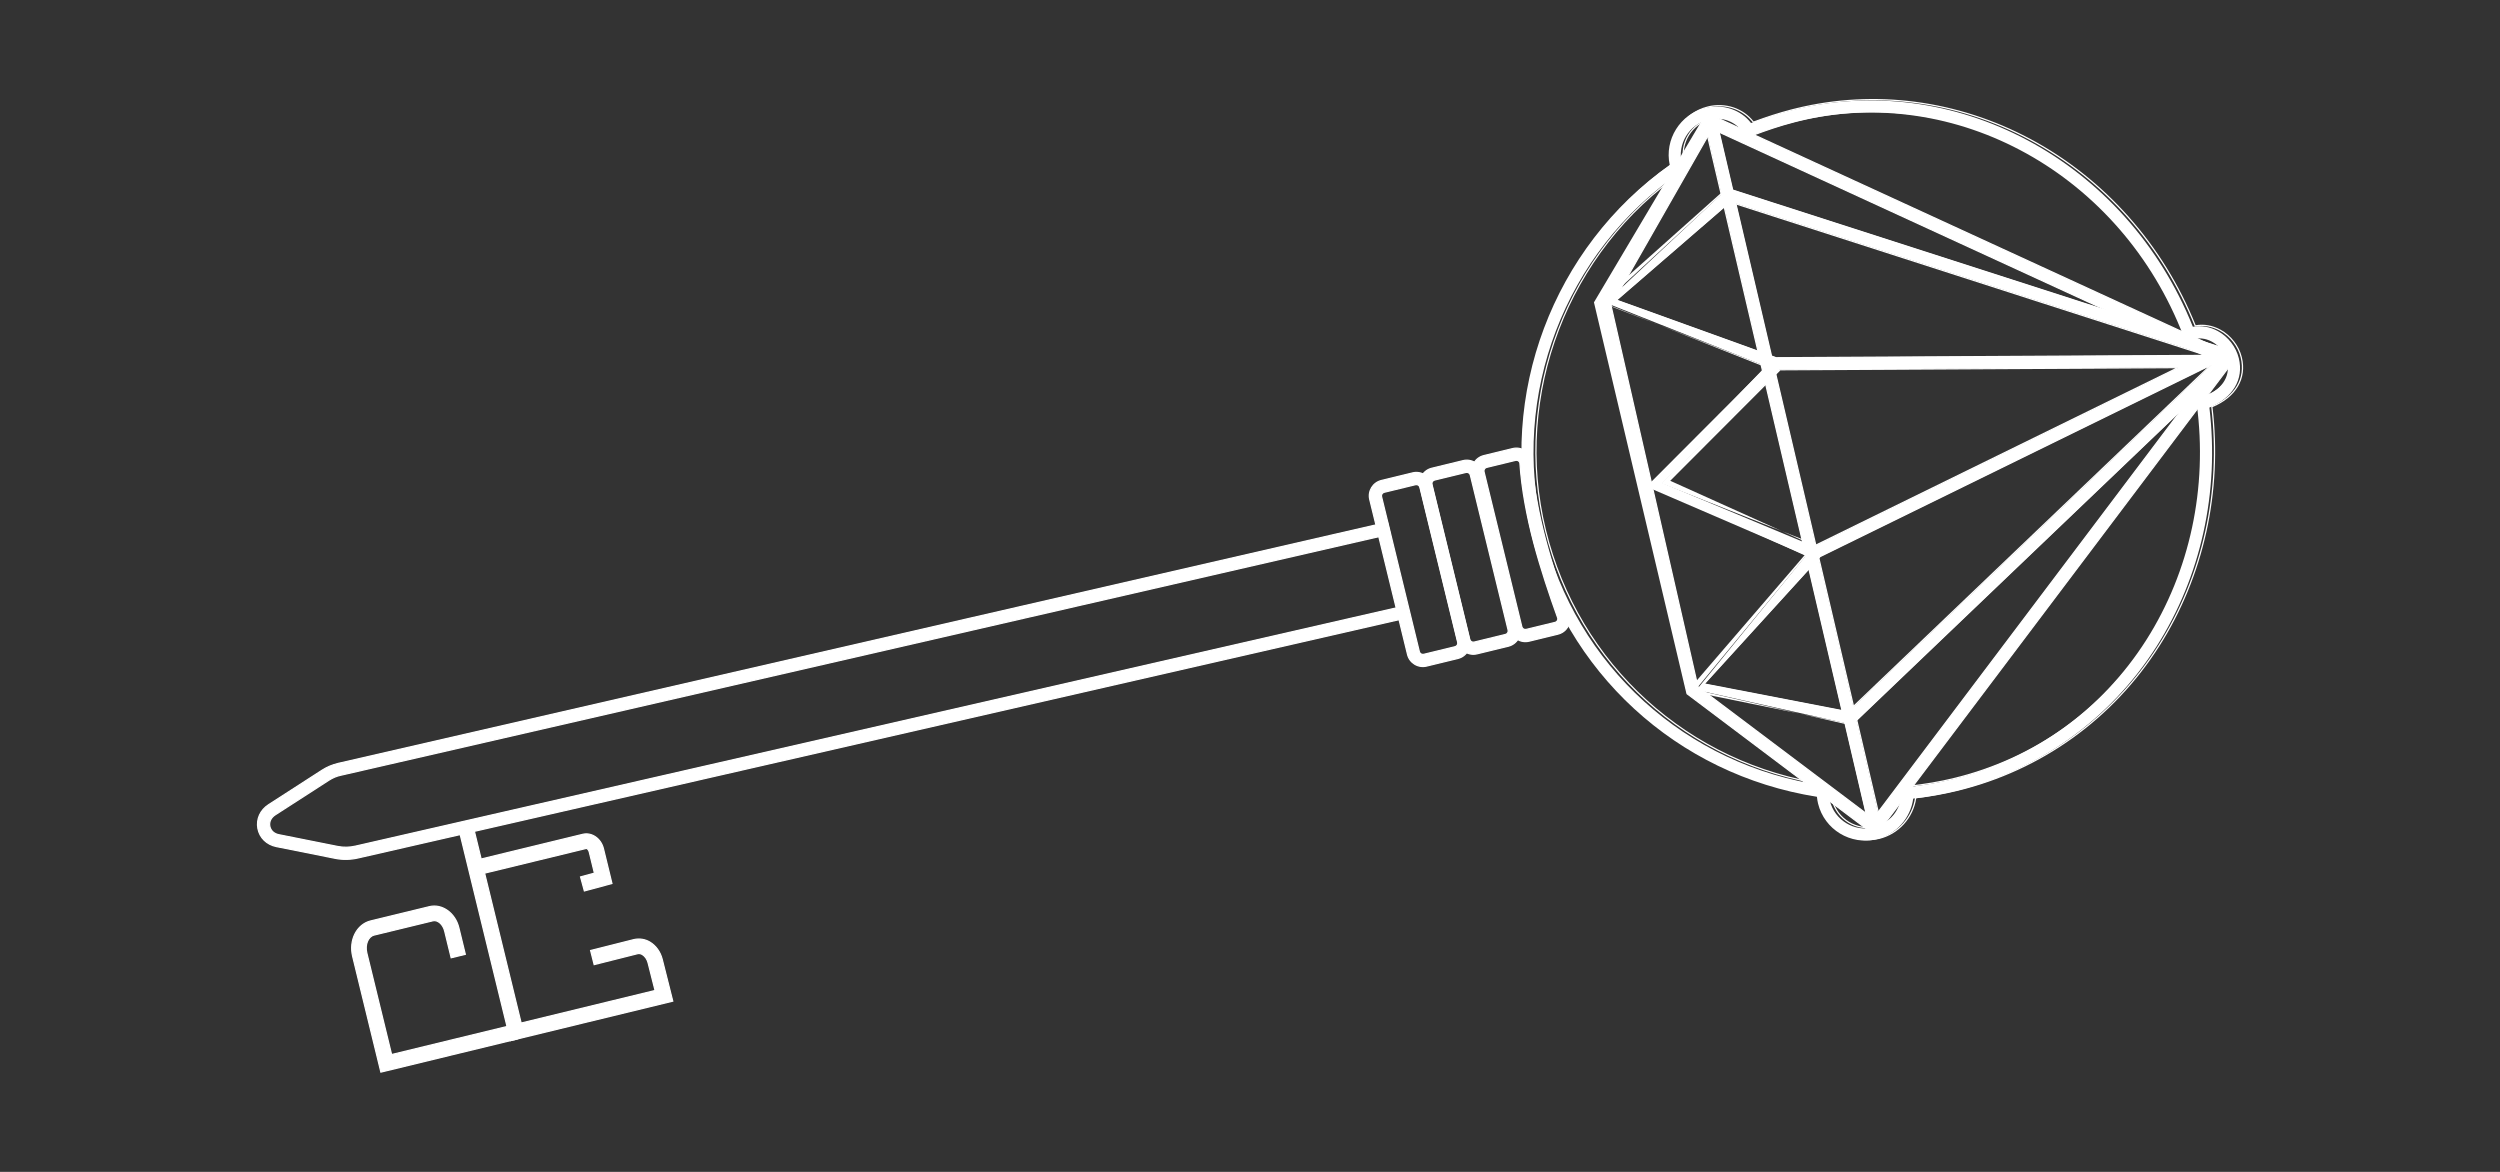 <svg width="128" height="60" viewBox="0 0 128 60" fill="none" xmlns="http://www.w3.org/2000/svg">
<rect x="0" y="0" width="128" height="60" fill="#333333" stroke="none"/>
<path d="M72.027 31.634L18.348 43.922C17.962 44.014 17.553 44.022 17.167 43.946L14.154 43.344C13.658 43.245 13.294 42.891 13.204 42.419C13.114 41.944 13.325 41.475 13.755 41.198L16.494 39.431C16.744 39.269 17.019 39.154 17.313 39.086L71.035 26.738L71.174 27.342L17.452 39.69C17.226 39.738 17.02 39.828 16.83 39.951L14.091 41.717C13.874 41.857 13.77 42.076 13.813 42.303C13.856 42.525 14.028 42.687 14.275 42.736L17.288 43.338C17.587 43.397 17.905 43.391 18.207 43.318L71.888 31.03L72.027 31.634Z" fill="white"/>
<path d="M72.065 31.659L72.034 31.666L18.355 43.954C17.965 44.047 17.552 44.056 17.16 43.978L14.148 43.376C13.639 43.275 13.266 42.911 13.173 42.427C13.081 41.937 13.296 41.457 13.738 41.172L16.477 39.406C16.729 39.243 17.007 39.13 17.307 39.056L71.06 26.701L71.214 27.366L71.183 27.374L17.46 39.722C17.247 39.765 17.042 39.854 16.848 39.979L14.109 41.746C13.903 41.878 13.805 42.085 13.845 42.299C13.886 42.508 14.048 42.66 14.282 42.706L17.295 43.308C17.589 43.366 17.902 43.36 18.2 43.29L71.912 30.994L72.065 31.66V31.659ZM17.294 39.123C17.013 39.191 16.75 39.304 16.512 39.458L13.773 41.224C13.354 41.494 13.148 41.951 13.236 42.414C13.324 42.873 13.678 43.217 14.161 43.313L17.173 43.915C17.555 43.99 17.958 43.983 18.341 43.892L71.989 31.612L71.865 31.07L18.214 43.352C17.909 43.424 17.586 43.43 17.283 43.371L14.27 42.769C14.011 42.718 13.828 42.546 13.784 42.312C13.738 42.072 13.846 41.841 14.075 41.694L16.814 39.926C17.014 39.797 17.228 39.708 17.446 39.661L71.137 27.32L71.011 26.778L17.32 39.119C17.311 39.121 17.302 39.123 17.293 39.125L17.294 39.123Z" fill="white"/>
<path d="M77.227 33.086L75.626 33.475C75.192 33.581 74.755 33.314 74.65 32.882L72.715 24.948C72.609 24.516 72.876 24.079 73.308 23.974L74.909 23.585C75.342 23.48 75.779 23.746 75.885 24.178L77.82 32.112C77.925 32.544 77.659 32.981 77.226 33.086H77.227ZM73.454 24.577C73.354 24.602 73.292 24.703 73.316 24.803L75.251 32.737C75.276 32.837 75.377 32.899 75.477 32.875L77.078 32.485C77.179 32.461 77.24 32.359 77.216 32.259L75.281 24.325C75.257 24.225 75.155 24.163 75.055 24.188L73.454 24.577Z" fill="white"/>
<path d="M77.234 33.117L75.633 33.506C75.183 33.615 74.728 33.339 74.619 32.89L72.684 24.956C72.574 24.507 72.851 24.052 73.3 23.944L74.901 23.554C75.351 23.445 75.806 23.722 75.916 24.17L77.851 32.103C77.96 32.553 77.683 33.007 77.234 33.116V33.117ZM73.315 24.006C72.899 24.108 72.644 24.527 72.745 24.942L74.679 32.876C74.781 33.291 75.201 33.547 75.617 33.445L77.218 33.056C77.634 32.955 77.889 32.534 77.788 32.12L75.853 24.186C75.751 23.771 75.331 23.516 74.915 23.616L73.314 24.005L73.315 24.006ZM77.087 32.515L75.486 32.904C75.368 32.933 75.25 32.861 75.221 32.743L73.286 24.81C73.258 24.692 73.33 24.574 73.447 24.545L75.049 24.156C75.166 24.127 75.284 24.2 75.313 24.317L77.248 32.251C77.277 32.368 77.204 32.486 77.087 32.515ZM73.461 24.608C73.378 24.628 73.327 24.712 73.347 24.796L75.282 32.73C75.302 32.813 75.387 32.864 75.47 32.844L77.071 32.454C77.154 32.434 77.205 32.35 77.185 32.267L75.25 24.333C75.23 24.25 75.146 24.198 75.062 24.219L73.461 24.608Z" fill="white"/>
<path d="M79.767 32.468L78.29 32.828C77.857 32.933 77.42 32.667 77.314 32.235L75.379 24.301C75.274 23.869 75.54 23.431 75.973 23.327L77.451 22.968C77.884 22.862 78.321 23.128 78.427 23.561L78.435 23.614C78.607 26.297 79.501 29.087 80.353 31.462L80.363 31.493C80.468 31.925 80.202 32.363 79.769 32.467L79.767 32.468ZM76.119 23.928C76.019 23.953 75.957 24.054 75.982 24.155L77.917 32.089C77.941 32.189 78.043 32.251 78.143 32.226L79.62 31.867C79.716 31.843 79.777 31.749 79.76 31.653C78.899 29.251 77.997 26.43 77.817 23.689C77.784 23.6 77.69 23.548 77.597 23.571L76.119 23.931V23.928Z" fill="white"/>
<path d="M79.775 32.499L78.298 32.859C77.847 32.968 77.393 32.691 77.283 32.242L75.348 24.308C75.238 23.859 75.516 23.405 75.965 23.296L77.442 22.936C77.892 22.828 78.347 23.104 78.457 23.552L78.465 23.608C78.637 26.291 79.53 29.078 80.381 31.452L80.39 31.484C80.5 31.935 80.224 32.388 79.774 32.498L79.775 32.499ZM75.98 23.358C75.564 23.459 75.309 23.878 75.409 24.293L77.344 32.227C77.445 32.642 77.866 32.898 78.282 32.797L79.759 32.437C80.175 32.336 80.43 31.916 80.329 31.501L80.32 31.471C79.468 29.096 78.573 26.303 78.401 23.615L78.392 23.564C78.292 23.151 77.872 22.896 77.456 22.997L75.979 23.357L75.98 23.358ZM79.628 31.898L78.15 32.257C78.033 32.286 77.915 32.213 77.886 32.096L75.951 24.162C75.922 24.045 75.995 23.926 76.112 23.898L77.589 23.538C77.698 23.512 77.809 23.571 77.846 23.676V23.68L77.849 23.684C78.03 26.428 78.932 29.246 79.791 31.64C79.812 31.759 79.74 31.869 79.629 31.895L79.628 31.898ZM76.127 23.959C76.044 23.98 75.993 24.064 76.013 24.147L77.948 32.081C77.968 32.164 78.052 32.215 78.135 32.195L79.613 31.836C79.692 31.817 79.743 31.739 79.729 31.659C78.87 29.266 77.967 26.444 77.786 23.695C77.757 23.622 77.68 23.583 77.604 23.601L76.127 23.96V23.959Z" fill="white"/>
<path d="M34.448 51.258L26.137 53.279L23.512 42.524L24.236 42.348L26.683 52.38L33.541 50.712L33.184 49.297C33.137 49.112 33.028 48.954 32.892 48.873C32.834 48.838 32.745 48.802 32.647 48.826H32.645L30.423 49.387L30.241 48.666L32.463 48.105C32.73 48.045 33.02 48.082 33.274 48.233C33.581 48.415 33.811 48.737 33.906 49.114L34.447 51.255L34.448 51.258Z" fill="white"/>
<path d="M34.486 51.281L26.113 53.317L23.474 42.501L24.259 42.31L26.706 52.342L33.502 50.69L33.152 49.306C33.107 49.13 33.004 48.978 32.874 48.9C32.821 48.869 32.74 48.836 32.654 48.858L30.399 49.426L30.201 48.644L32.453 48.076C32.741 48.012 33.038 48.059 33.288 48.208C33.601 48.395 33.838 48.723 33.935 49.108L34.483 51.281H34.486ZM26.161 53.24L34.41 51.235L33.876 49.124C33.782 48.755 33.557 48.441 33.258 48.262C33.022 48.122 32.742 48.077 32.47 48.138L30.28 48.69L30.448 49.349L32.639 48.797C32.749 48.77 32.846 48.809 32.909 48.846C33.053 48.931 33.167 49.098 33.216 49.29L33.581 50.736L26.661 52.419L24.214 42.387L23.553 42.548L26.161 53.242V53.24Z" fill="white"/>
<path d="M29.92 45.616L29.725 44.899L30.435 44.706L30.172 43.626C30.14 43.493 30.048 43.431 30.016 43.439L24.417 44.8L24.241 44.078L29.84 42.717C30.297 42.606 30.77 42.934 30.895 43.45L31.33 45.234L29.92 45.616Z" fill="white"/>
<path d="M29.898 45.654L29.686 44.876L30.397 44.683L30.141 43.633C30.113 43.521 30.041 43.47 30.021 43.47L24.394 44.838L24.203 44.054L29.832 42.686C30.306 42.571 30.797 42.91 30.926 43.442L31.369 45.257L29.898 45.654ZM29.764 44.922L29.942 45.578L31.292 45.212L30.864 43.458C30.742 42.96 30.286 42.641 29.846 42.748L24.278 44.101L24.439 44.763L30.007 43.409C30.061 43.396 30.166 43.473 30.202 43.619L30.473 44.73L29.763 44.922H29.764Z" fill="white"/>
<path d="M26.499 53.19L19.502 54.892L18.056 48.966C17.855 48.139 18.268 47.325 18.978 47.153L21.989 46.421C22.635 46.264 23.309 46.746 23.491 47.494L23.825 48.862L23.102 49.038L22.768 47.67C22.684 47.326 22.409 47.085 22.165 47.145L19.154 47.876C18.849 47.951 18.677 48.37 18.781 48.791L20.05 53.995L26.324 52.469L26.5 53.191L26.499 53.19Z" fill="white"/>
<path d="M26.538 53.214L19.478 54.93L18.026 48.974C17.82 48.129 18.243 47.299 18.97 47.122L21.981 46.39C22.643 46.229 23.334 46.721 23.521 47.486L23.862 48.884L23.077 49.075L22.736 47.677C22.656 47.349 22.398 47.119 22.172 47.174L19.16 47.906C18.872 47.977 18.712 48.378 18.811 48.783L20.073 53.955L26.347 52.43L26.538 53.214ZM19.524 54.853L26.461 53.167L26.3 52.507L20.026 54.032L18.749 48.799C18.642 48.361 18.823 47.923 19.146 47.845L22.157 47.114C22.416 47.051 22.709 47.302 22.798 47.663L23.124 48.999L23.786 48.838L23.459 47.502C23.281 46.77 22.624 46.3 21.996 46.452L18.985 47.184C18.291 47.352 17.889 48.148 18.086 48.959L19.524 54.853Z" fill="white"/>
<path d="M74.644 33.713L73.043 34.102C72.61 34.208 72.173 33.941 72.067 33.509L70.132 25.576C70.027 25.143 70.293 24.706 70.726 24.602L72.328 24.212C72.761 24.107 73.198 24.372 73.303 24.804L75.238 32.738C75.344 33.17 75.077 33.608 74.644 33.712V33.713ZM70.873 25.204C70.772 25.229 70.71 25.33 70.735 25.429L72.67 33.363C72.694 33.464 72.796 33.525 72.896 33.501L74.497 33.111C74.597 33.087 74.659 32.986 74.635 32.885L72.7 24.951C72.675 24.851 72.574 24.79 72.474 24.814L70.873 25.203V25.204Z" fill="white"/>
<path d="M74.652 33.744L73.051 34.133C72.601 34.243 72.146 33.967 72.036 33.517L70.101 25.583C69.992 25.134 70.269 24.68 70.719 24.571L72.32 24.181C72.77 24.072 73.225 24.348 73.334 24.797L75.269 32.731C75.379 33.18 75.102 33.634 74.653 33.743L74.652 33.744ZM70.734 24.634C70.318 24.735 70.062 25.154 70.163 25.569L72.098 33.503C72.2 33.918 72.62 34.174 73.036 34.072L74.637 33.683C75.053 33.582 75.309 33.162 75.207 32.747L73.273 24.813C73.171 24.398 72.751 24.143 72.335 24.244L70.734 24.634ZM74.506 33.142L72.905 33.532C72.787 33.56 72.669 33.488 72.64 33.371L70.705 25.437C70.676 25.32 70.749 25.201 70.866 25.173L72.467 24.784C72.585 24.755 72.703 24.828 72.732 24.944L74.667 32.878C74.695 32.995 74.623 33.114 74.506 33.142ZM70.88 25.235C70.797 25.256 70.746 25.34 70.766 25.423L72.701 33.357C72.721 33.44 72.805 33.491 72.889 33.471L74.49 33.082C74.573 33.061 74.624 32.977 74.604 32.894L72.669 24.96C72.649 24.877 72.564 24.826 72.481 24.846L70.88 25.235Z" fill="white"/>
<path d="M96.028 42.787L86.378 35.52L81.826 15.555L87.395 5.797L87.653 5.916L114.515 18.269L96.028 42.787ZM86.932 35.162L95.906 41.919L113.557 18.509L87.653 6.596L82.485 15.651L86.932 35.16V35.162Z" fill="white"/>
<path d="M96.034 42.831L86.349 35.537L86.347 35.525L81.61 15.48L87.382 5.755L87.667 5.886L114.564 18.255L114.541 18.287L96.034 42.831ZM86.406 35.501L96.022 42.742L114.467 18.28L87.409 5.837L81.994 15.466L86.406 35.501ZM95.912 41.964L86.904 35.18L86.902 35.168L82.452 15.646L87.641 6.555L87.667 6.566L113.607 18.496L113.584 18.528L95.914 41.963L95.912 41.964ZM86.961 35.144L95.9 41.875L113.508 18.523L87.666 6.638L82.519 15.658L86.961 35.144Z" fill="white"/>
<path d="M87.935 6.351L87.33 6.492L95.636 42.1L96.241 41.959L87.935 6.351Z" fill="white"/>
<path d="M96.293 41.979L95.628 42.134L95.62 42.103L87.281 6.47L87.947 6.315L87.954 6.346L96.293 41.979ZM95.675 42.059L96.218 41.933L87.9 6.393L87.358 6.519L95.676 42.06L95.675 42.059Z" fill="white"/>
<path d="M94.839 37.105L86.858 35.324L92.837 27.986L92.891 27.96L111.544 18.818L90.858 18.931L82.201 15.5L88.462 9.638L113.914 17.836C114.087 17.892 114.215 18.031 114.256 18.209C114.297 18.386 114.242 18.567 114.111 18.693L94.839 37.107V37.105ZM87.279 35.011L94.642 36.435L113.218 18.686L113.034 18.776L93.218 28.488L87.28 35.011H87.279ZM90.965 18.309L112.996 18.19L88.605 10.334L82.791 15.361L90.965 18.31V18.309Z" fill="white"/>
<path d="M94.819 37.147L94.803 37.144L86.52 35.252L92.794 27.964L92.847 27.937L111.377 18.855L90.817 18.966L81.9 15.43L88.424 9.607L88.442 9.613L113.893 17.81C114.078 17.87 114.214 18.018 114.257 18.206C114.3 18.394 114.242 18.587 114.102 18.72L94.819 37.146V37.147ZM86.716 35.43L94.799 37.078L114.059 18.676C114.182 18.558 114.234 18.388 114.195 18.222C114.157 18.055 114.037 17.924 113.874 17.872L88.439 9.68L82.083 15.534L90.834 18.907L111.654 18.794L111.531 18.854L92.829 28.02L86.718 35.431L86.716 35.43ZM94.622 36.477L94.606 36.474L87.187 35.039L93.173 28.468L113.358 18.575L94.622 36.477ZM87.31 34.998L94.602 36.408L113.018 18.813L93.207 28.523L87.311 34.998H87.31ZM113.163 18.226H112.964L90.923 18.346L82.698 15.378L82.738 15.343L88.565 10.304L88.582 10.309L113.162 18.226H113.163ZM90.94 18.284L112.766 18.165L88.58 10.376L82.821 15.356L90.94 18.285V18.284Z" fill="white"/>
<path d="M92.884 28.652L84.406 24.811L90.673 18.525L91.103 18.972L85.107 24.73L93.124 28.081L92.884 28.652Z" fill="white"/>
<path d="M93.039 28.39L84.724 24.672L90.673 18.481L91.147 18.973L91.124 18.995L85.516 24.616L93.165 28.065L93.038 28.392L93.039 28.39ZM84.317 24.925L92.868 28.611L92.548 27.716L85.052 24.741L85.087 24.708L91.06 18.972L90.674 18.571L84.318 24.925H84.317Z" fill="white"/>
<path d="M96.085 42.968C94.755 43.291 93.409 42.474 93.085 41.145C93.057 41.032 93.038 40.914 93.027 40.795C85.849 39.658 80.123 34.4 78.399 27.334C76.665 20.224 79.511 12.665 85.49 8.449C85.21 7.143 86.023 5.839 87.331 5.521C88.216 5.306 89.133 5.622 89.652 6.299C90.299 6.061 90.873 5.87 91.586 5.682C100.018 3.476 108.861 8.21 112.274 16.73C112.703 16.655 113.147 16.73 113.551 16.95C114.083 17.242 114.486 17.762 114.628 18.345C114.892 19.424 114.317 20.373 113.121 20.869C113.641 25.195 112.684 29.529 110.415 33.099C108.042 36.834 104.373 39.466 100.086 40.508C99.405 40.673 98.689 40.801 97.957 40.889C97.823 41.89 97.085 42.725 96.085 42.968V42.968ZM87.477 6.125C86.479 6.368 85.865 7.376 86.108 8.372C86.115 8.401 86.124 8.429 86.132 8.455L86.21 8.705L86.021 8.834C80.13 12.879 77.309 20.255 79.001 27.188C80.684 34.09 86.324 39.205 93.371 40.22L93.565 40.4L93.637 40.531C93.635 40.694 93.652 40.851 93.688 40.998C93.931 41.995 94.941 42.608 95.938 42.366C96.755 42.167 97.339 41.442 97.358 40.602L97.364 40.33L97.635 40.301C98.43 40.218 99.205 40.084 99.939 39.906C104.069 38.901 107.603 36.367 109.89 32.767C112.124 29.251 113.041 24.968 112.475 20.707L112.441 20.456L112.682 20.373C113.723 20.018 114.225 19.314 114.025 18.492C113.923 18.076 113.634 17.703 113.252 17.495C112.911 17.31 112.532 17.271 112.185 17.392L111.901 17.489L111.793 17.21C108.607 8.922 100.146 4.236 92.026 6.211C91.931 6.235 91.837 6.258 91.741 6.283C90.969 6.485 90.364 6.694 89.636 6.965L89.391 7.057L89.26 6.831C88.918 6.243 88.184 5.953 87.475 6.126L87.477 6.125Z" fill="white"/>
<path d="M96.216 42.954C94.869 43.281 93.506 42.453 93.178 41.108C93.152 41.002 93.133 40.891 93.121 40.778C85.951 39.632 80.21 34.343 78.491 27.298C76.76 20.206 79.609 12.61 85.578 8.391C85.308 7.082 86.143 5.763 87.446 5.446C88.333 5.231 89.248 5.533 89.786 6.217C90.512 5.95 91.068 5.773 91.701 5.606C91.793 5.582 91.886 5.559 91.979 5.537C95.983 4.563 100.222 5.119 103.951 7.111C107.756 9.145 110.762 12.531 112.418 16.65C112.849 16.579 113.289 16.658 113.691 16.878C114.231 17.173 114.64 17.701 114.784 18.292C115.05 19.384 114.489 20.336 113.281 20.845C113.795 25.166 112.832 29.507 110.567 33.071C108.189 36.814 104.514 39.45 100.22 40.494C99.544 40.658 98.835 40.785 98.111 40.873C97.966 41.878 97.209 42.714 96.219 42.954H96.216ZM87.461 5.508C86.184 5.819 85.368 7.116 85.644 8.399L85.648 8.419L85.631 8.431C79.671 12.633 76.827 20.208 78.552 27.282C80.267 34.31 85.999 39.585 93.155 40.718L93.18 40.722L93.182 40.747C93.192 40.864 93.212 40.98 93.238 41.092C93.558 42.403 94.888 43.211 96.201 42.892C97.173 42.655 97.916 41.83 98.049 40.84L98.052 40.815L98.077 40.812C98.808 40.725 99.523 40.597 100.203 40.432C104.481 39.392 108.143 36.765 110.512 33.037C112.772 29.478 113.732 25.142 113.214 20.828L113.211 20.804L113.233 20.796C114.425 20.302 114.981 19.372 114.721 18.307C114.581 17.734 114.185 17.22 113.66 16.934C113.263 16.718 112.828 16.642 112.403 16.717L112.378 16.721L112.368 16.698C110.719 12.582 107.719 9.198 103.92 7.168C100.206 5.183 95.981 4.629 91.993 5.599C91.901 5.621 91.808 5.645 91.716 5.668C91.079 5.836 90.519 6.014 89.786 6.284L89.763 6.292L89.749 6.274C89.229 5.598 88.331 5.297 87.46 5.508H87.461ZM96.069 42.352C95.054 42.598 94.027 41.975 93.78 40.961C93.744 40.812 93.727 40.652 93.729 40.486L93.468 40.576L93.49 40.207C86.432 39.19 80.781 34.066 79.094 27.151C77.4 20.205 80.227 12.815 86.128 8.763L86.298 8.646L86.224 8.412C86.216 8.386 86.208 8.361 86.202 8.334C85.954 7.321 86.579 6.294 87.595 6.048C88.318 5.872 89.067 6.169 89.414 6.769L89.532 6.973L89.752 6.891C90.478 6.62 91.084 6.411 91.859 6.207C91.954 6.181 92.049 6.158 92.144 6.134C96.082 5.177 100.258 5.764 103.901 7.789C107.548 9.815 110.405 13.14 111.949 17.153L112.045 17.404L112.3 17.316C112.657 17.192 113.043 17.231 113.393 17.422C113.782 17.635 114.077 18.015 114.18 18.438C114.385 19.279 113.875 19.996 112.817 20.357L112.601 20.431L112.63 20.657C113.199 24.926 112.279 29.217 110.042 32.738C107.75 36.344 104.209 38.884 100.07 39.891C99.334 40.07 98.558 40.204 97.762 40.287L97.519 40.312L97.514 40.557C97.494 41.411 96.9 42.149 96.069 42.351V42.352ZM87.609 6.11C86.627 6.349 86.023 7.34 86.262 8.319C86.269 8.345 86.276 8.369 86.284 8.393L86.286 8.4L86.371 8.672L86.163 8.815C80.283 12.852 77.467 20.214 79.155 27.135C80.836 34.025 86.466 39.13 93.499 40.143L93.568 40.324L93.792 40.486C93.79 40.648 93.806 40.801 93.841 40.945C94.08 41.924 95.073 42.528 96.053 42.289C96.856 42.094 97.429 41.38 97.448 40.555L97.456 40.254L97.755 40.223C98.547 40.14 99.322 40.008 100.054 39.828C104.177 38.826 107.705 36.295 109.986 32.703C112.215 29.194 113.132 24.918 112.565 20.663L112.528 20.386L112.794 20.296C113.818 19.946 114.313 19.256 114.116 18.451C114.017 18.045 113.734 17.679 113.36 17.475C113.026 17.293 112.654 17.259 112.318 17.374L112.005 17.482L111.887 17.173C110.35 13.175 107.502 9.861 103.868 7.842C100.239 5.825 96.079 5.241 92.157 6.194C92.062 6.218 91.968 6.241 91.873 6.266C91.1 6.468 90.496 6.677 89.772 6.947L89.501 7.049L89.356 6.799C89.022 6.223 88.302 5.939 87.605 6.108L87.609 6.11Z" fill="white"/>
</svg>
